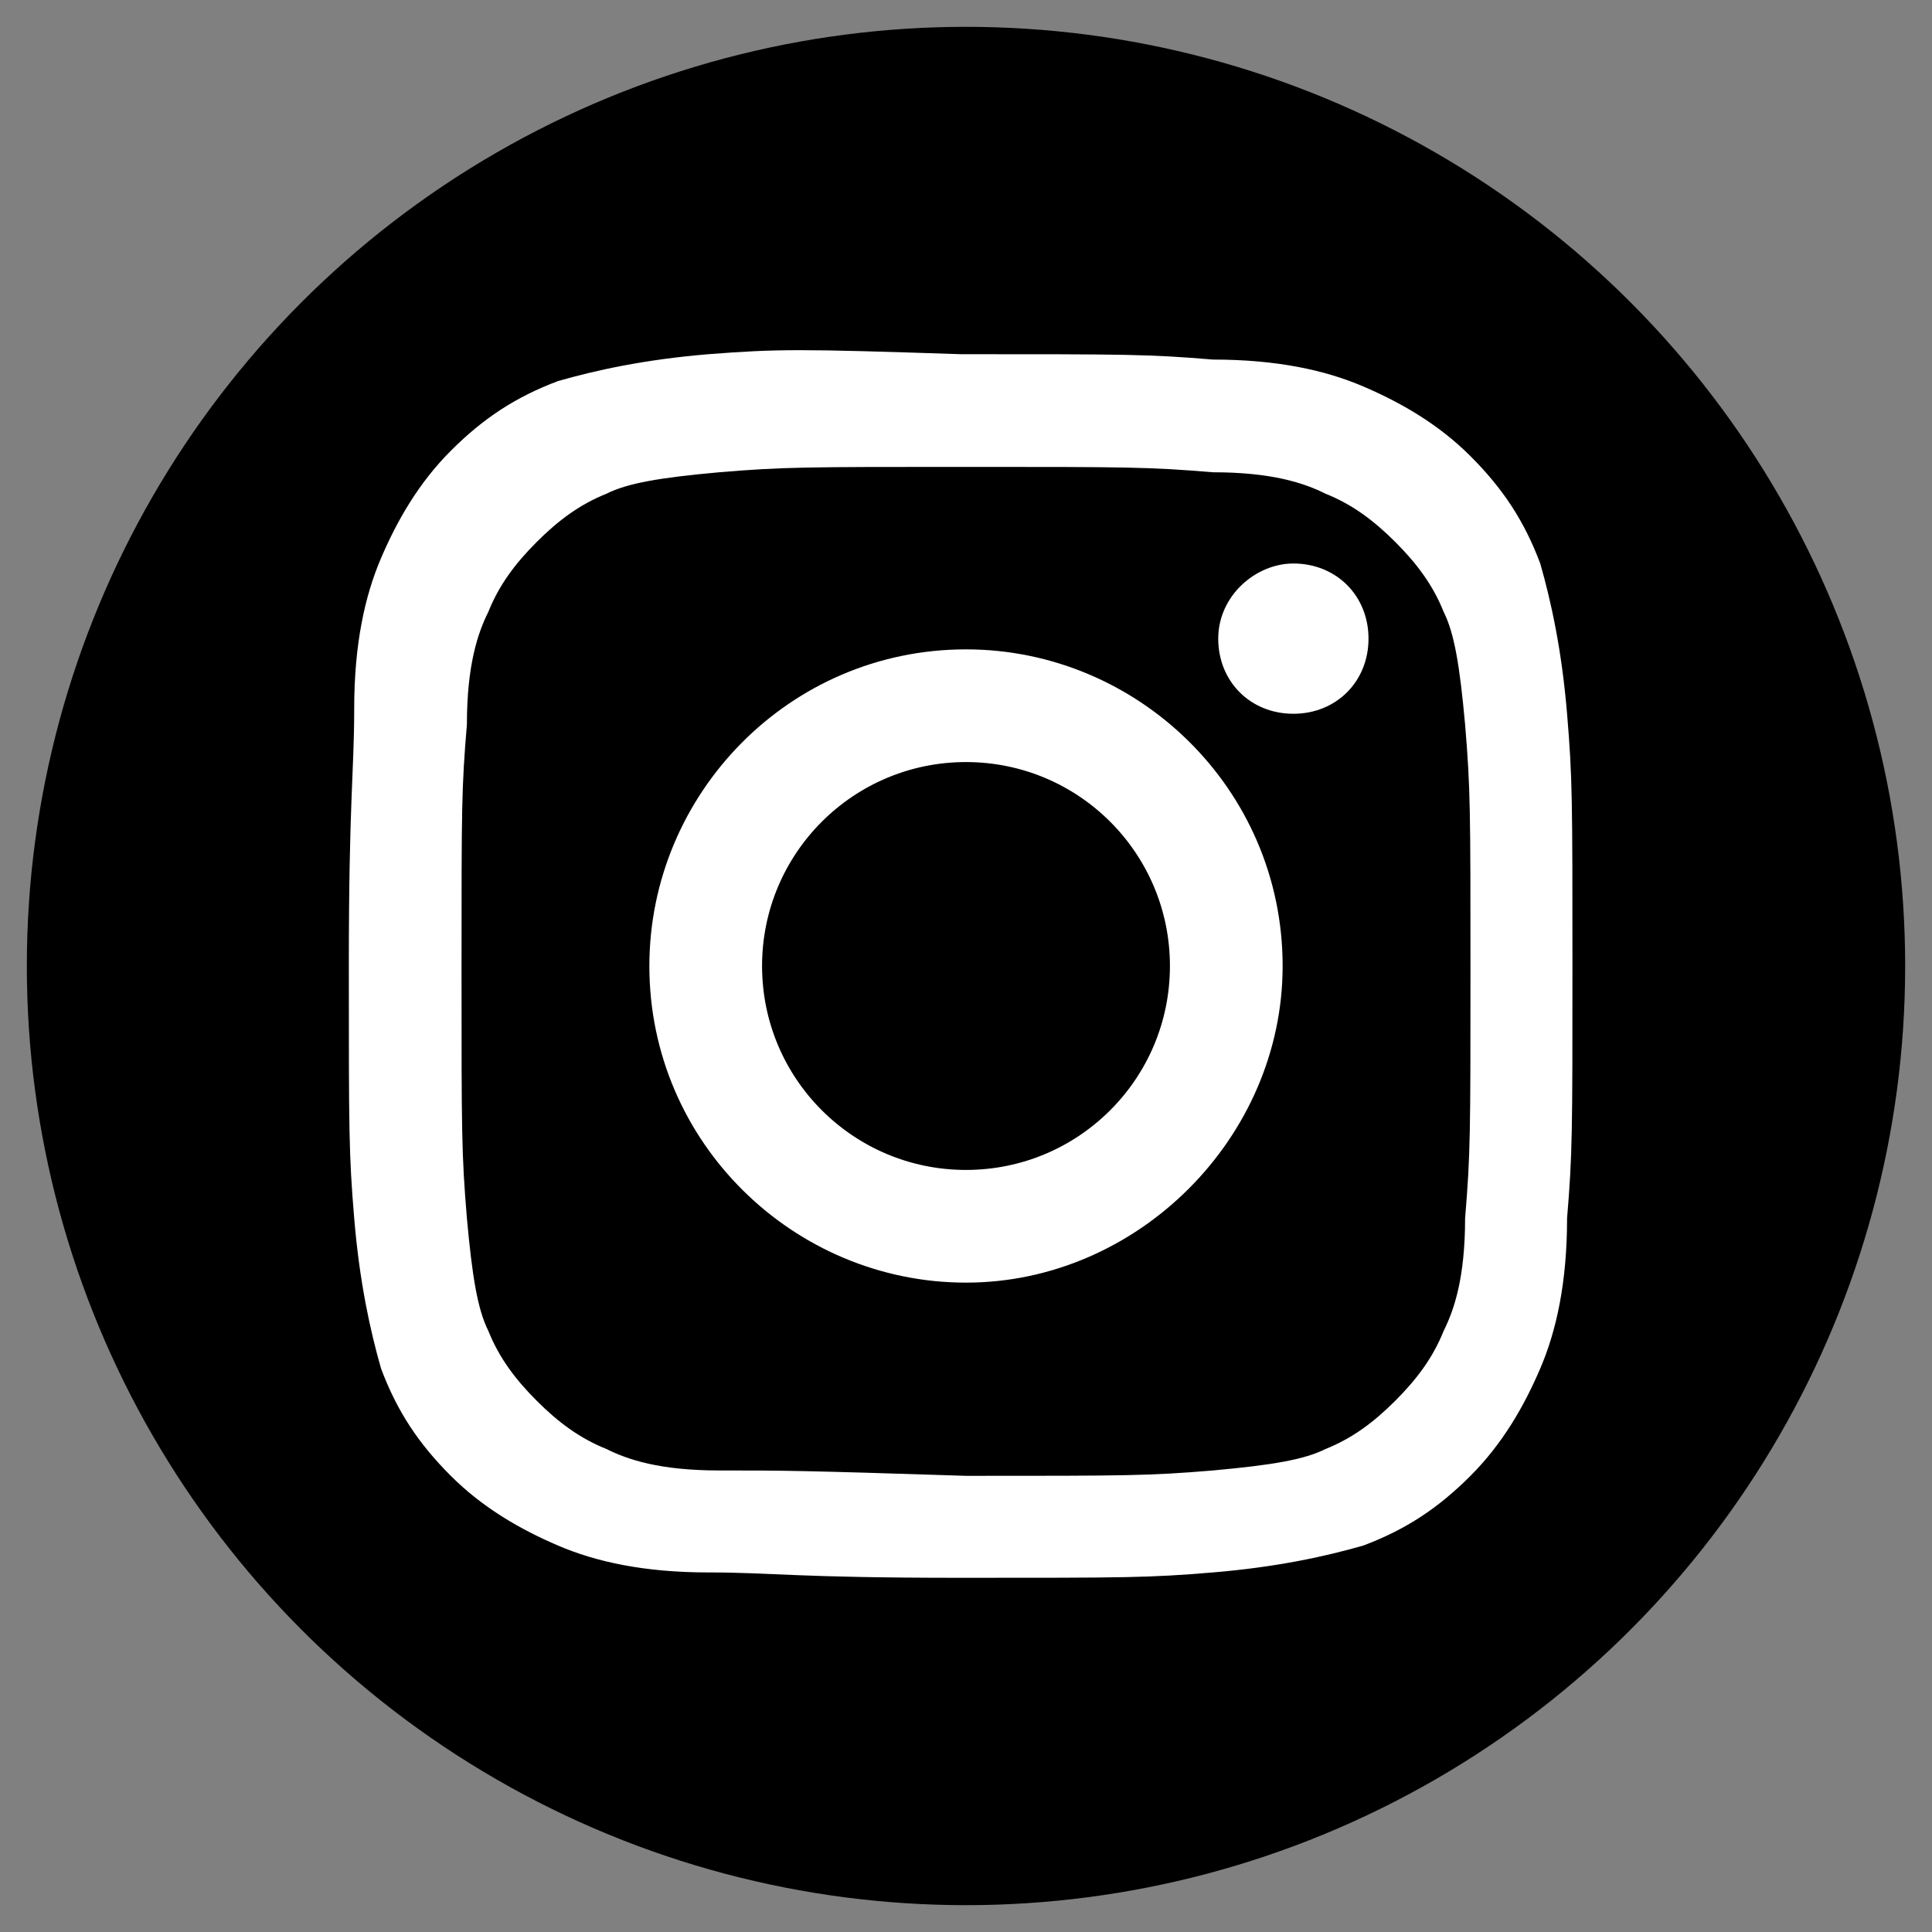 <?xml version="1.0" encoding="utf-8"?>
<!-- Generator: Adobe Illustrator 28.2.0, SVG Export Plug-In . SVG Version: 6.00 Build 0)  -->
<svg version="1.1" id="Layer_1" xmlns="http://www.w3.org/2000/svg" xmlns:xlink="http://www.w3.org/1999/xlink" x="0px" y="0px"
	 viewBox="0 0 36 36" style="enable-background:new 0 0 36 36;" xml:space="preserve">
<rect x="0" y="0" width="36" height="36" fill="#808080" stroke="none"/>
<style type="text/css">
	.st0{fill:#FFFFFF;}
</style>
<circle cx="18" cy="18" r="17.5"/>
<path class="st0" d="M13.2,6.6c-1.2,0.1-2.1,0.3-2.8,0.5c-0.8,0.3-1.4,0.7-2,1.3c-0.6,0.6-1,1.3-1.3,2c-0.3,0.7-0.5,1.6-0.5,2.8
	S6.5,14.9,6.5,18c0,3.1,0,3.5,0.1,4.7c0.1,1.2,0.3,2.1,0.5,2.8c0.3,0.8,0.7,1.4,1.3,2c0.6,0.6,1.3,1,2,1.3c0.7,0.3,1.6,0.5,2.8,0.5
	s1.6,0.1,4.7,0.1c3.1,0,3.5,0,4.7-0.1s2.1-0.3,2.8-0.5c0.8-0.3,1.4-0.7,2-1.3c0.6-0.6,1-1.3,1.3-2c0.3-0.7,0.5-1.6,0.5-2.8
	c0.1-1.2,0.1-1.6,0.1-4.7c0-3.1,0-3.5-0.1-4.7s-0.3-2.1-0.5-2.8c-0.3-0.8-0.7-1.4-1.3-2c-0.6-0.6-1.3-1-2-1.3
	c-0.7-0.3-1.6-0.5-2.8-0.5c-1.2-0.1-1.6-0.1-4.7-0.1C14.9,6.5,14.5,6.5,13.2,6.6 M13.4,27.4c-1.1,0-1.7-0.2-2.1-0.4
	c-0.5-0.2-0.9-0.5-1.3-0.9s-0.7-0.8-0.9-1.3c-0.2-0.4-0.3-1-0.4-2.1c-0.1-1.2-0.1-1.6-0.1-4.6c0-3.1,0-3.4,0.1-4.6
	c0-1.1,0.2-1.7,0.4-2.1c0.2-0.5,0.5-0.9,0.9-1.3c0.4-0.4,0.8-0.7,1.3-0.9c0.4-0.2,1-0.3,2.1-0.4c1.2-0.1,1.6-0.1,4.6-0.1
	s3.4,0,4.6,0.1c1.1,0,1.7,0.2,2.1,0.4c0.5,0.2,0.9,0.5,1.3,0.9c0.4,0.4,0.7,0.8,0.9,1.3c0.2,0.4,0.3,1,0.4,2.1
	c0.1,1.2,0.1,1.6,0.1,4.6s0,3.4-0.1,4.6c0,1.1-0.2,1.7-0.4,2.1c-0.2,0.5-0.5,0.9-0.9,1.3c-0.4,0.4-0.8,0.7-1.3,0.9
	c-0.4,0.2-1,0.3-2.1,0.4c-1.2,0.1-1.6,0.1-4.6,0.1C14.9,27.4,14.6,27.4,13.4,27.4 M22.7,11.9c0,0.8,0.6,1.4,1.4,1.4s1.4-0.6,1.4-1.4
	c0-0.8-0.6-1.4-1.4-1.4c0,0,0,0,0,0C23.4,10.5,22.7,11.1,22.7,11.9 M12.1,18c0,3.3,2.7,5.9,5.9,5.9s5.9-2.7,5.9-5.9
	c0-3.3-2.7-5.9-5.9-5.9C14.7,12.1,12.1,14.8,12.1,18 M14.2,18c0-2.1,1.7-3.8,3.8-3.8c2.1,0,3.8,1.7,3.8,3.8c0,2.1-1.7,3.8-3.8,3.8
	C15.9,21.8,14.2,20.1,14.2,18C14.2,18,14.2,18,14.2,18"/>
</svg>
